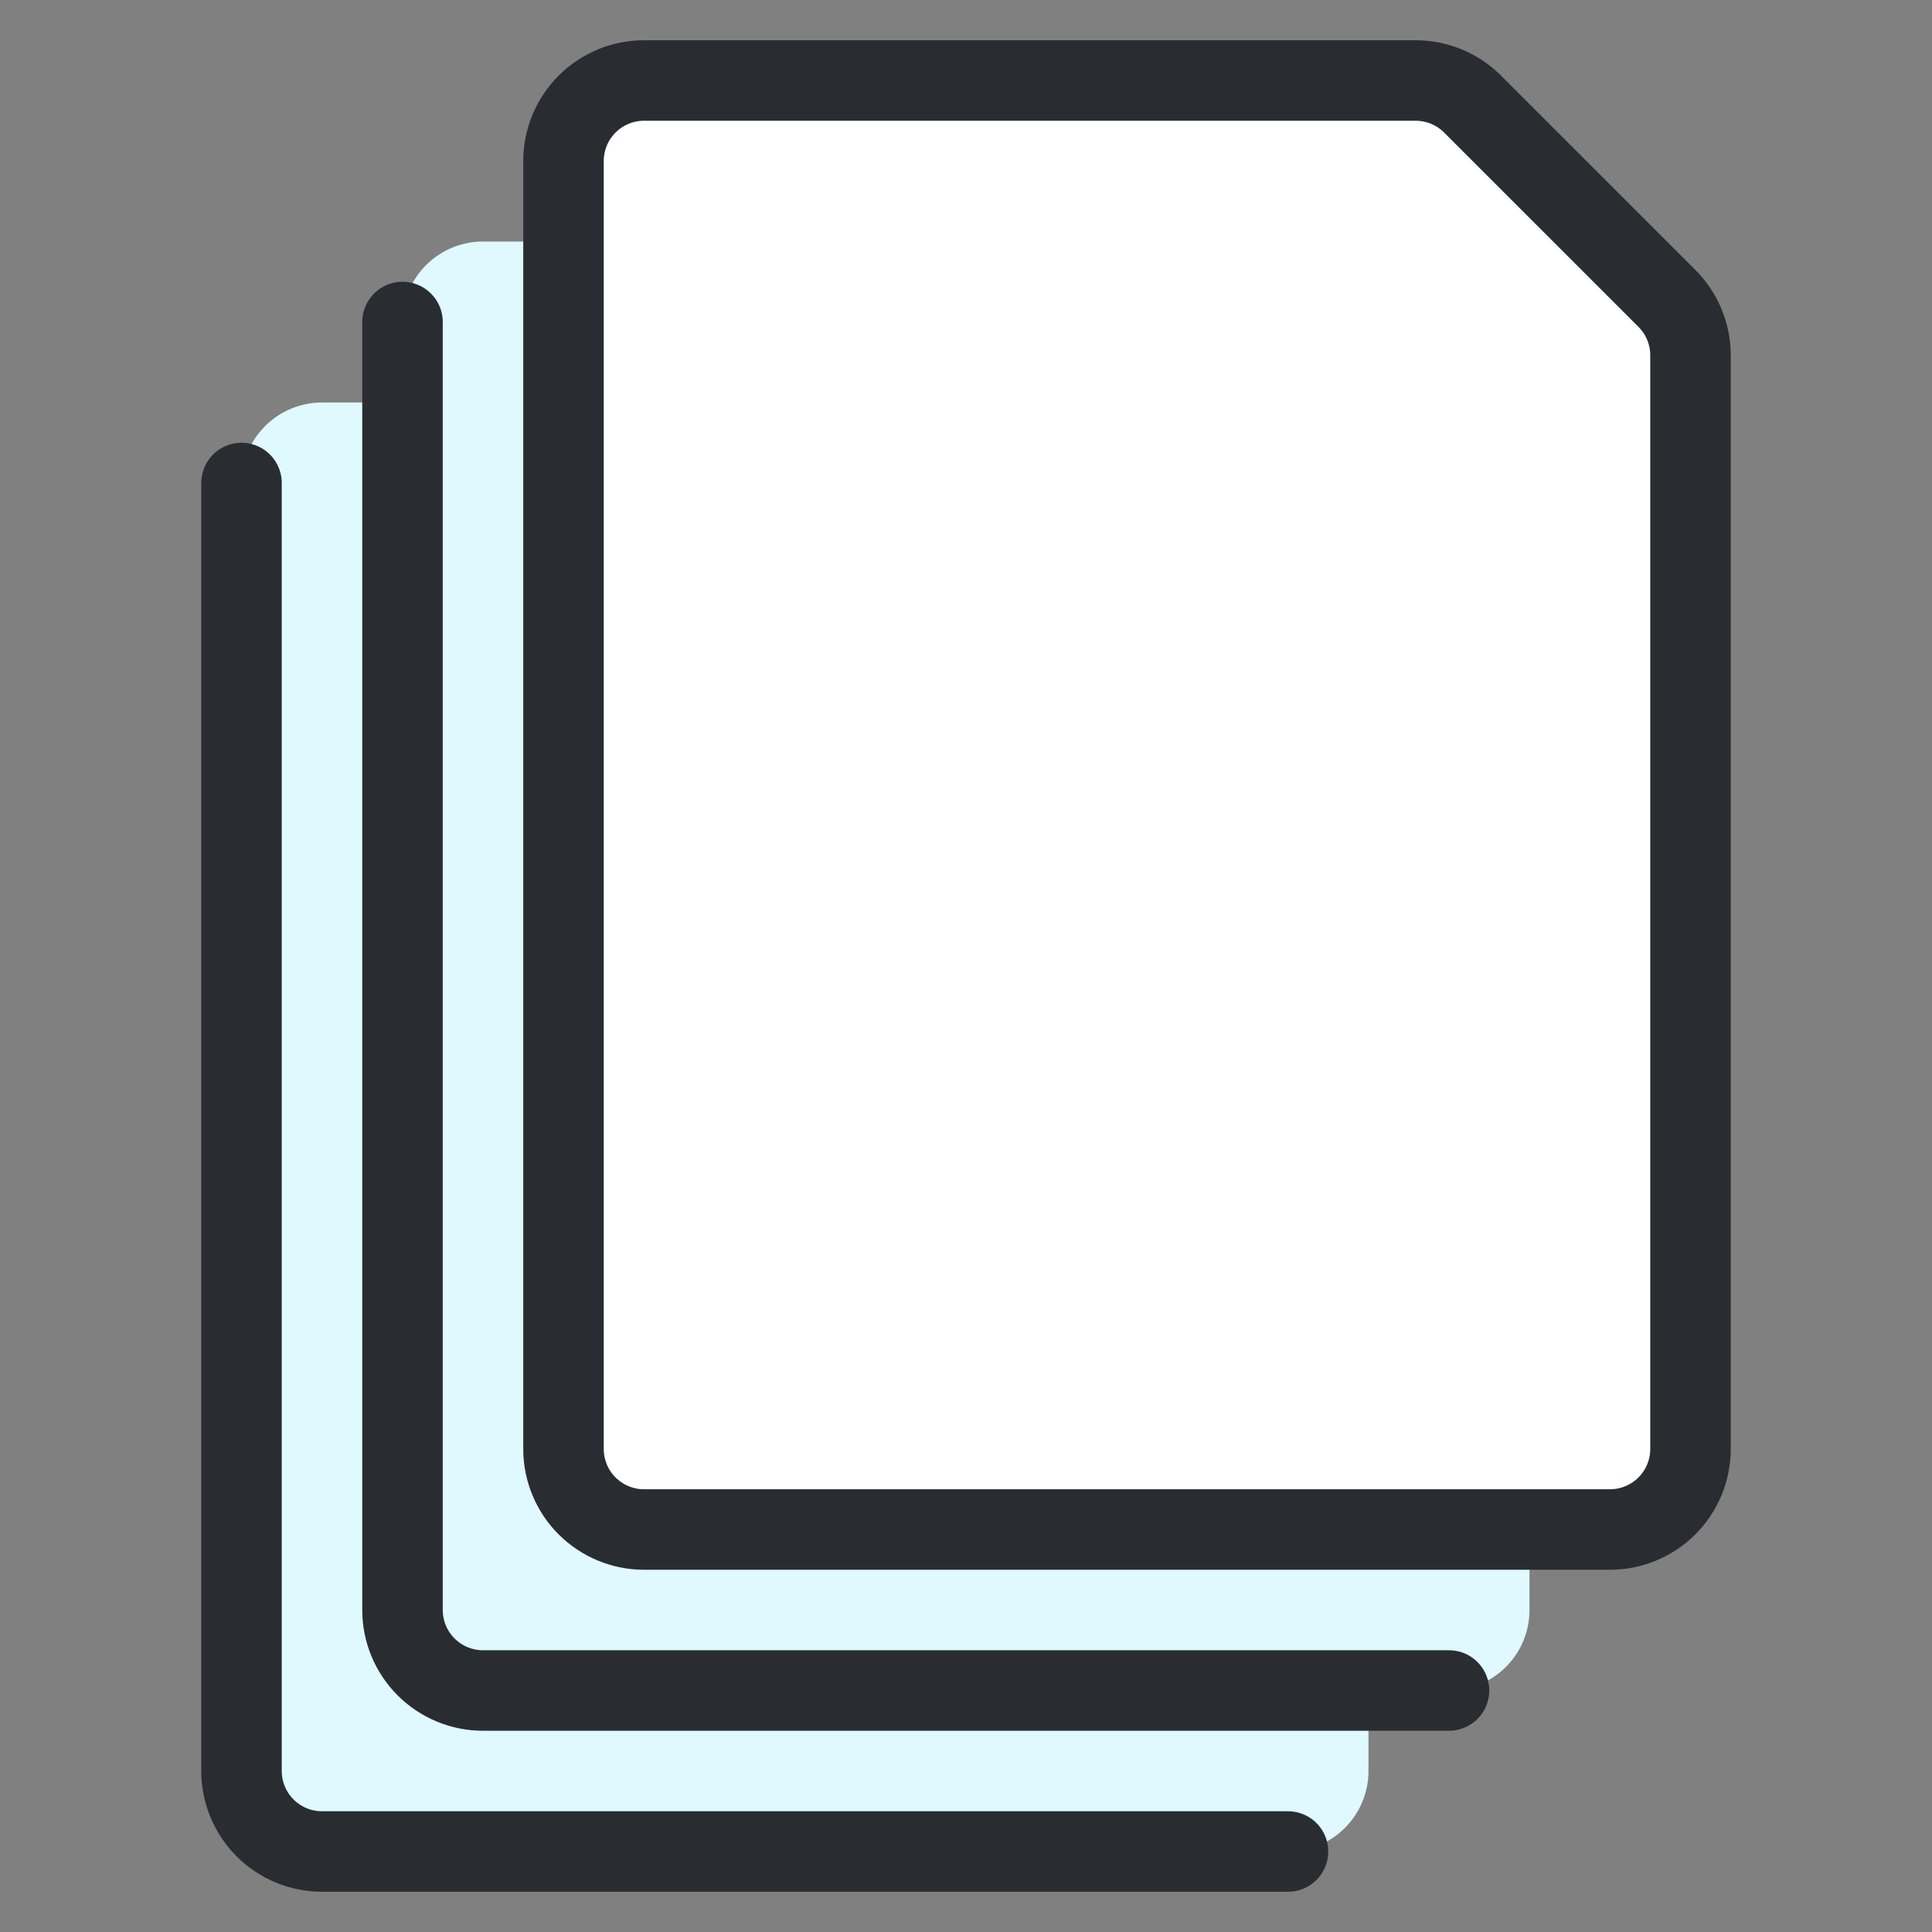 <svg width="48" height="48" viewBox="0 0 48 48" fill="none" xmlns="http://www.w3.org/2000/svg">
<rect x="0" y="0" width="48" height="48" fill="#808080" stroke="none"/>
<path d="M8 10H27.172C27.702 10 28.211 10.211 28.586 10.586L33.414 15.414C33.789 15.789 34 16.298 34 16.828V44C34 44.53 33.789 45.039 33.414 45.414C33.039 45.789 32.53 46 32 46H8C7.47 46 6.961 45.789 6.586 45.414C6.211 45.039 6 44.53 6 44V12C6 11.47 6.211 10.961 6.586 10.586C6.961 10.211 7.47 10 8 10Z" fill="#DFF9FF"/>
<path d="M12 6H31.172C31.702 6 32.211 6.211 32.586 6.586L37.414 11.414C37.789 11.789 38 12.298 38 12.828V40C38 40.53 37.789 41.039 37.414 41.414C37.039 41.789 36.53 42 36 42H12C11.47 42 10.961 41.789 10.586 41.414C10.211 41.039 10 40.53 10 40V8C10 7.47 10.211 6.961 10.586 6.586C10.961 6.211 11.47 6 12 6Z" fill="#DFF9FF"/>
<path d="M16 2H35.172C35.702 2 36.211 2.211 36.586 2.586L41.414 7.414C41.789 7.789 42 8.298 42 8.828V36C42 36.53 41.789 37.039 41.414 37.414C41.039 37.789 40.53 38 40 38H16C15.47 38 14.961 37.789 14.586 37.414C14.211 37.039 14 36.53 14 36V4C14 3.47 14.211 2.961 14.586 2.586C14.961 2.211 15.47 2 16 2Z" fill="white"/>
<path d="M16 2H35.172C35.702 2 36.211 2.211 36.586 2.586L41.414 7.414C41.789 7.789 42 8.298 42 8.828V36C42 36.53 41.789 37.039 41.414 37.414C41.039 37.789 40.53 38 40 38H16C15.47 38 14.961 37.789 14.586 37.414C14.211 37.039 14 36.53 14 36V4C14 3.47 14.211 2.961 14.586 2.586C14.961 2.211 15.47 2 16 2Z" stroke="#292D32" stroke-width="2" stroke-linecap="round" stroke-linejoin="round"/>
<path d="M36 42H12C11.47 42 10.961 41.789 10.586 41.414C10.211 41.039 10 40.53 10 40V8" stroke="#292D32" stroke-width="2" stroke-linecap="round" stroke-linejoin="round"/>
<path d="M32 46H8C7.47 46 6.961 45.789 6.586 45.414C6.211 45.039 6 44.53 6 44V12" stroke="#292D32" stroke-width="2" stroke-linecap="round" stroke-linejoin="round"/>
</svg>

